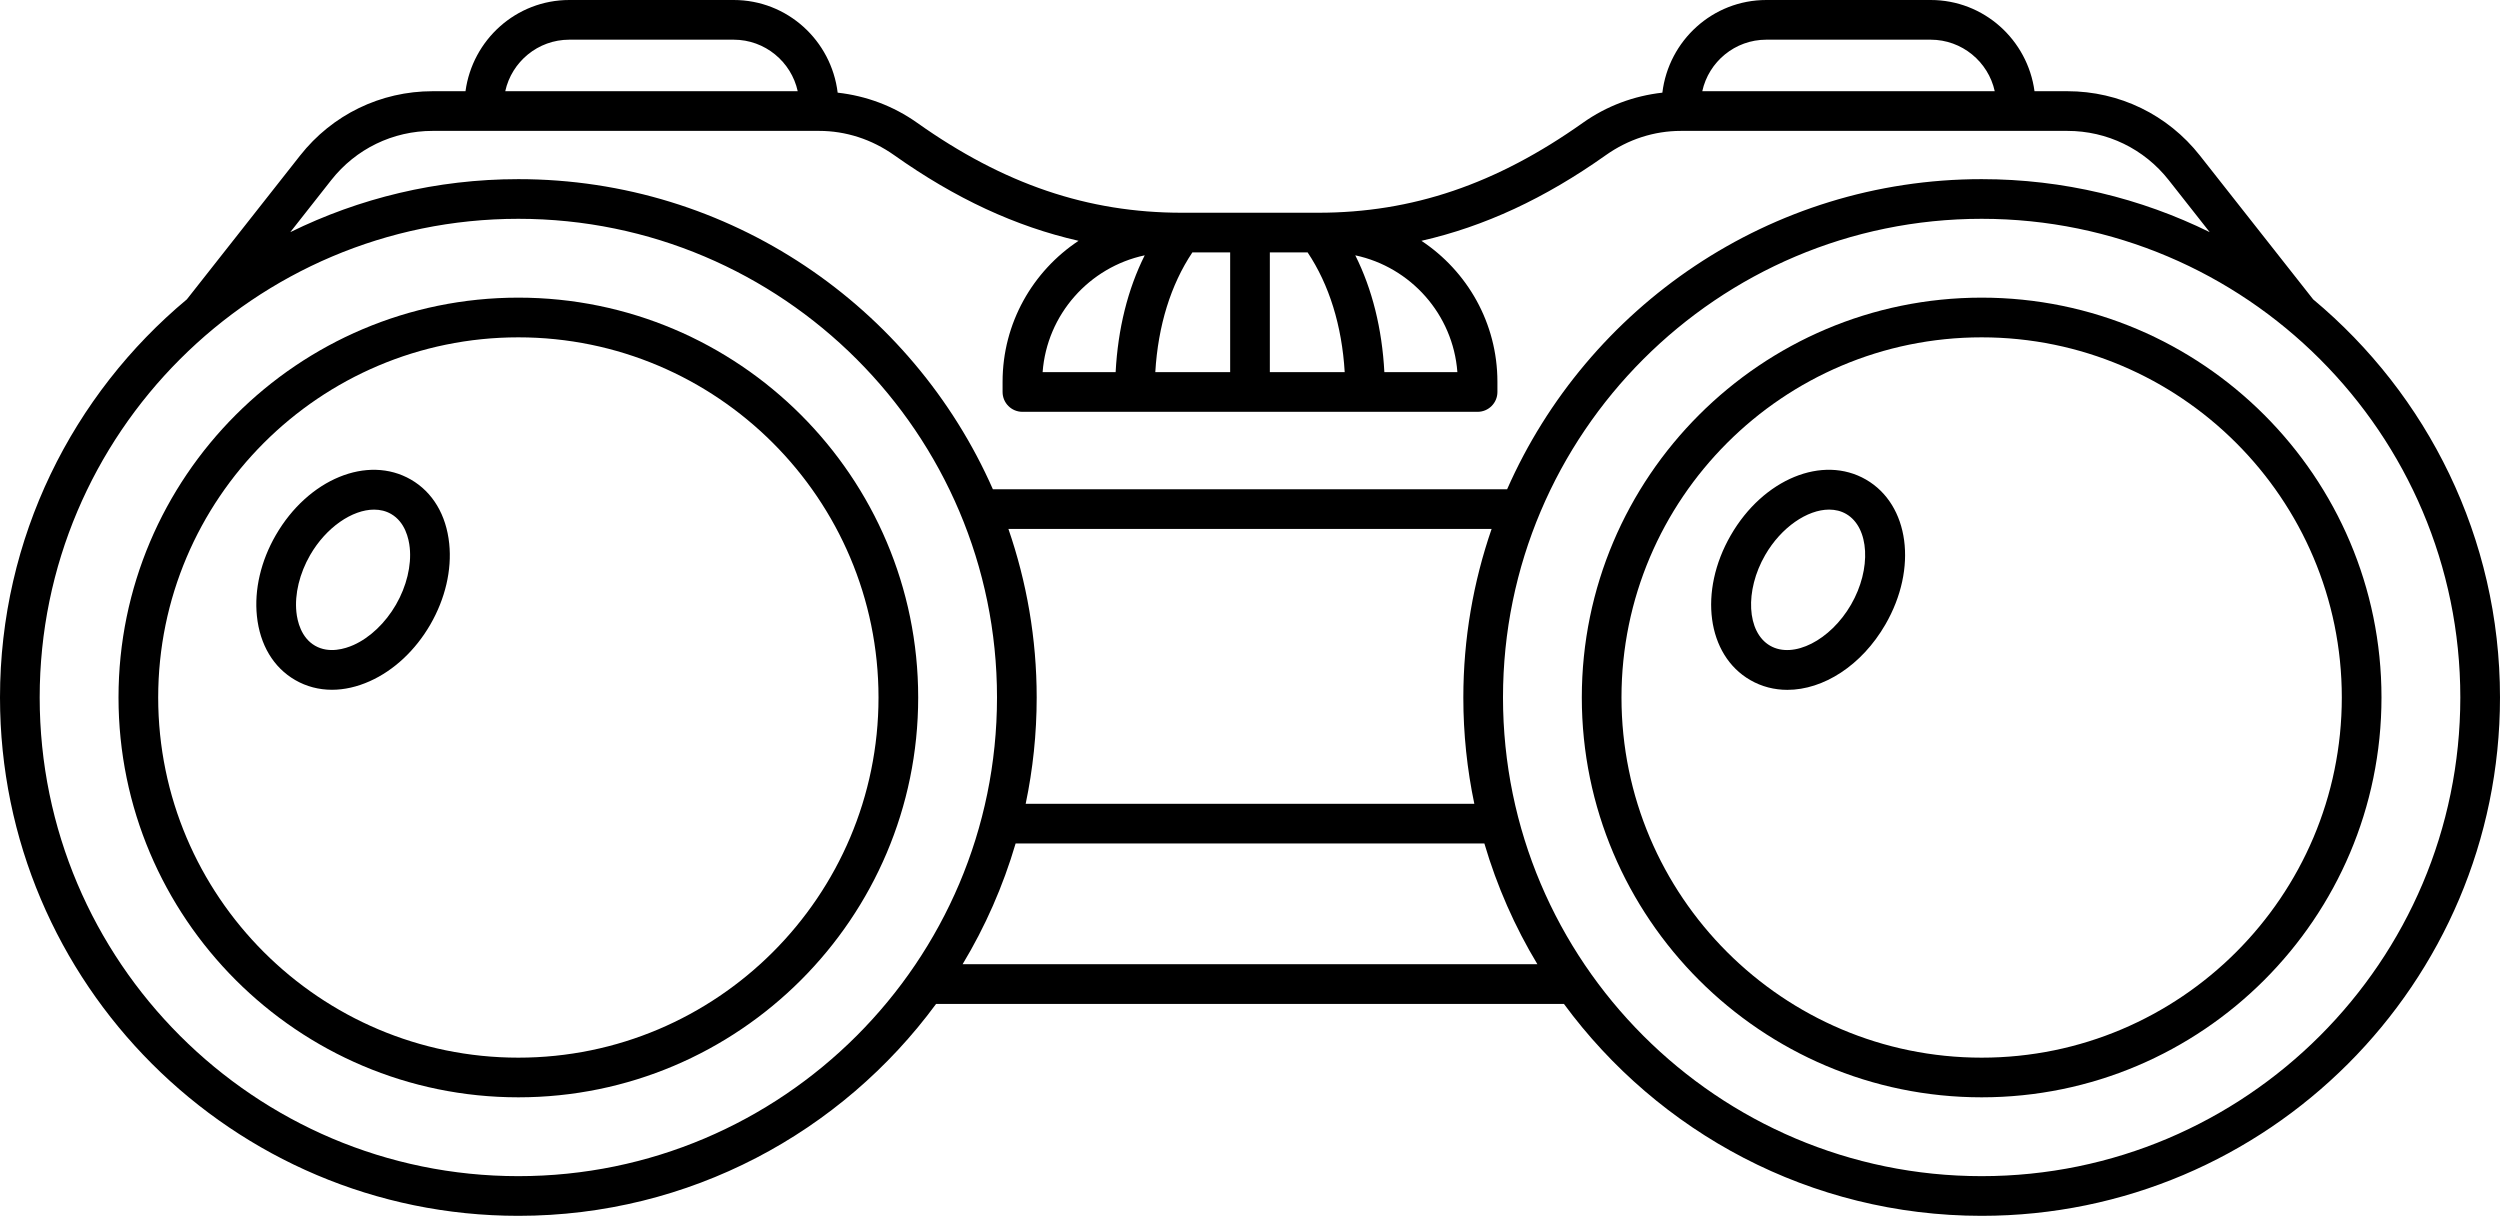 <?xml version="1.0" encoding="UTF-8"?><svg xmlns="http://www.w3.org/2000/svg" xmlns:xlink="http://www.w3.org/1999/xlink" height="61.3" preserveAspectRatio="xMidYMid meet" version="1.0" viewBox="0.0 0.0 126.0 61.3" width="126.0" zoomAndPan="magnify"><g id="change1_1"><path d="M26.125,15.001c-11.112,0-20.152,9.041-20.152,20.152s9.04,20.152,20.152,20.152s20.152-9.041,20.152-20.152 S37.237,15.001,26.125,15.001z M26.125,53.306c-10.009,0-18.152-8.143-18.152-18.152s8.144-18.152,18.152-18.152 s18.152,8.143,18.152,18.152S36.134,53.306,26.125,53.306z" fill="inherit"/><path d="M99.875,15.001c-11.112,0-20.152,9.041-20.152,20.152s9.04,20.152,20.152,20.152s20.152-9.041,20.152-20.152 S110.987,15.001,99.875,15.001z M99.875,53.306c-10.009,0-18.152-8.143-18.152-18.152s8.144-18.152,18.152-18.152 s18.152,8.143,18.152,18.152S109.884,53.306,99.875,53.306z" fill="inherit"/><path d="M116.583,15.088l-5.708-7.248c-1.622-2.061-4.058-3.243-6.68-3.243h-1.656C102.19,2.009,99.989,0,97.307,0h-8.284 c-2.708,0-4.922,2.047-5.24,4.67c-1.429,0.16-2.801,0.664-4.008,1.52c-4.36,3.092-8.599,4.532-13.339,4.532h-6.871 c-4.74,0-8.979-1.44-13.339-4.532c-1.207-0.856-2.58-1.36-4.008-1.52C41.9,2.047,39.685,0,36.978,0h-8.284 c-2.683,0-4.883,2.009-5.233,4.597h-1.656c-2.622,0-5.058,1.182-6.681,3.243l-5.707,7.248C3.667,19.884,0,27.097,0,35.153 c0,14.405,11.72,26.125,26.125,26.125c8.631,0,16.294-4.21,21.054-10.681h31.643c4.759,6.471,12.422,10.681,21.053,10.681 c14.405,0,26.125-11.72,26.125-26.125C126,27.097,122.333,19.884,116.583,15.088z M89.022,2h8.284c1.579,0,2.904,1.114,3.229,2.597 h-14.74C86.119,3.114,87.443,2,89.022,2z M58.227,18.756c0.14-2.348,0.78-4.406,1.868-6.034H62v6.034H58.227z M52.548,18.756 c0.217-2.912,2.355-5.293,5.146-5.888c-0.855,1.706-1.35,3.7-1.466,5.888H52.548z M64,12.722h1.905 c1.087,1.628,1.728,3.686,1.868,6.034H64V12.722z M69.772,18.756c-0.116-2.188-0.611-4.182-1.466-5.888 c2.792,0.594,4.93,2.976,5.146,5.888H69.772z M28.693,2h8.284c1.579,0,2.903,1.114,3.228,2.597h-14.74 C25.789,3.114,27.114,2,28.693,2z M16.695,9.077c1.242-1.576,3.104-2.48,5.109-2.48h2.584h16.893c1.348,0,2.657,0.424,3.788,1.225 c3.08,2.183,6.115,3.592,9.291,4.315c-2.305,1.527-3.83,4.141-3.83,7.107v0.512c0,0.552,0.447,1,1,1H74.47c0.553,0,1-0.448,1-1 v-0.512c0-2.966-1.525-5.58-3.83-7.107c3.176-0.723,6.211-2.132,9.291-4.315c1.131-0.801,2.44-1.225,3.788-1.225h16.893h2.584 c2.006,0,3.867,0.904,5.108,2.48l2.065,2.623c-3.471-1.708-7.371-2.671-11.494-2.671c-10.673,0-19.866,6.437-23.916,15.63H50.041 c-4.05-9.193-13.243-15.63-23.916-15.63c-4.123,0-8.024,0.964-11.495,2.672L16.695,9.077z M74.306,40.512H51.694 c0.362-1.73,0.555-3.522,0.555-5.358c0-2.974-0.506-5.829-1.425-8.495h24.353c-0.919,2.665-1.425,5.521-1.425,8.495 C73.751,36.99,73.944,38.781,74.306,40.512z M26.125,59.278C12.822,59.278,2,48.456,2,35.153c0-13.302,10.822-24.125,24.125-24.125 c13.302,0,24.124,10.822,24.124,24.125C50.249,48.456,39.427,59.278,26.125,59.278z M48.515,48.597 c1.137-1.887,2.038-3.929,2.672-6.085h23.626c0.634,2.156,1.535,4.199,2.672,6.085H48.515z M99.875,59.278 c-13.302,0-24.124-10.822-24.124-24.125c0-13.302,10.822-24.125,24.124-24.125c13.303,0,24.125,10.822,24.125,24.125 C124,48.456,113.178,59.278,99.875,59.278z" fill="inherit"/><path d="M20.711,24.171c-2.18-1.258-5.176-0.031-6.813,2.803c-0.75,1.299-1.088,2.746-0.95,4.075 c0.149,1.449,0.835,2.595,1.93,3.226c0.564,0.326,1.193,0.49,1.853,0.49c0.617,0,1.263-0.144,1.905-0.432 c1.22-0.545,2.305-1.561,3.055-2.86s1.088-2.747,0.95-4.075C22.491,25.949,21.806,24.804,20.711,24.171z M19.958,30.473 c-0.533,0.924-1.313,1.666-2.139,2.035c-0.421,0.188-1.233,0.444-1.941,0.036c-0.707-0.408-0.893-1.24-0.94-1.699 c-0.093-0.9,0.16-1.946,0.693-2.87c0.811-1.404,2.126-2.29,3.223-2.29c0.309,0,0.6,0.07,0.857,0.219 c0.707,0.408,0.893,1.24,0.94,1.7C20.744,28.503,20.491,29.549,19.958,30.473z" fill="inherit"/><path d="M94.046,24.171c-2.184-1.261-5.178-0.029-6.813,2.803c-1.635,2.833-1.205,6.04,0.979,7.301 c0.58,0.335,1.218,0.494,1.872,0.494c1.807,0,3.74-1.217,4.941-3.297C96.661,28.641,96.23,25.434,94.046,24.171z M93.293,30.473 c-1.039,1.798-2.907,2.75-4.081,2.07c-1.173-0.677-1.286-2.769-0.247-4.569c0.811-1.404,2.127-2.29,3.223-2.29 c0.31,0,0.601,0.07,0.858,0.219C94.219,26.581,94.332,28.674,93.293,30.473z" fill="inherit"/></g></svg>